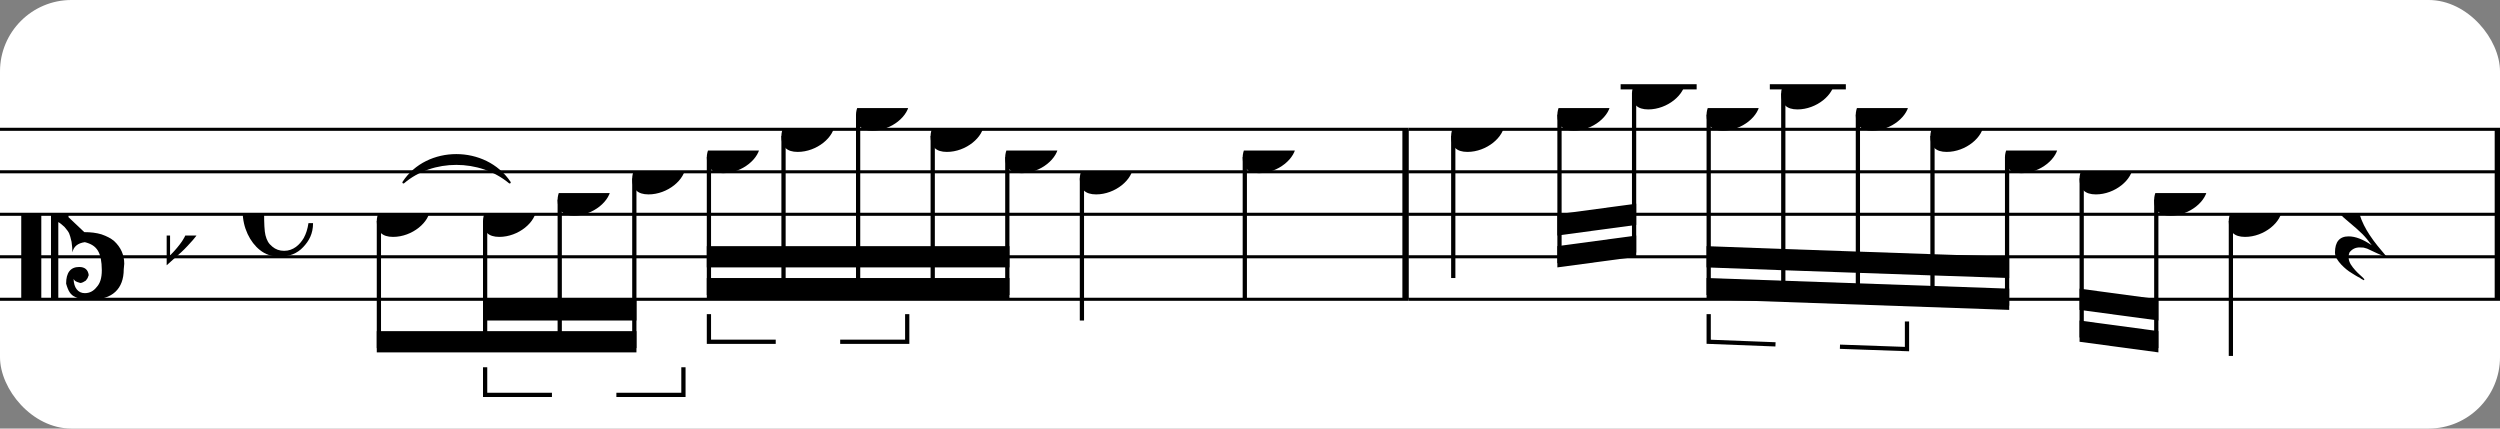 <?xml version="1.0" encoding="UTF-8" standalone="no"?>
<svg width="350px" height="60px" version="1.1" xmlns="http://www.w3.org/2000/svg" xmlns:xlink="http://www.w3.org/1999/xlink" xmlns:mei="http://www.music-encoding.org/ns/mei" overflow="visible">
   <rect width="100%" height="100%" fill="#808080" stroke="none"/>
   <desc>Engraved by Verovio 4.5.1</desc>
   <rect width="100%" height="100%" fill="#ffffff" rx="10"/>
<defs>
      <symbol id="E0A4-hfaetr" viewBox="0 0 1000 1000" overflow="inherit">
         <path transform="scale(1,-1)" d="M0 -39c0 68 73 172 200 172c66 0 114 -37 114 -95c0 -84 -106 -171 -218 -171c-64 0 -96 30 -96 94z" />
      </symbol>
      <symbol id="E05C-hfaetr" viewBox="0 0 1000 1000" overflow="inherit">
         <path transform="scale(1,-1)" d="M175 502h43v-456c10 5 18 12 37 29c16 19 22 27 27 38s8 24 14 49c3 22 5 43 5 62c7 -34 31 -54 73 -60c73 18 99 61 100 165c0 46 -10 78 -31 100c-18 23 -41 35 -69 35c-40 0 -65 -32 -66 -84c6 12 11 16 39 24c5 0 2 1 16 -4l17 -10l10 -14l7 -18 c-4 -32 -23 -48 -56 -48c-51 0 -77 33 -77 98c10 35 16 47 30 61c9 9 15 14 23 17c3 3 22 9 27 11l34 3l35 2c123 0 192 -64 192 -178l1 -33c0 -52 -20 -97 -60 -134c-18 -15 -42 -28 -74 -39c-30 -9 -63 -13 -101 -13l-93 -88v-34l93 -88c38 0 71 -4 101 -13 c32 -11 56 -24 74 -39c40 -37 60 -82 60 -134l-3 -33c0 -115 -68 -178 -190 -178l-35 2l-34 3c-5 2 -24 8 -27 11c-26 11 -40 32 -53 78c0 65 26 98 77 98c33 0 52 -16 56 -48l-7 -18l-10 -14l-17 -10c-14 -5 -11 -4 -16 -4c-28 8 -33 12 -39 24c1 -52 26 -84 66 -84 c28 0 51 12 69 35c21 22 31 54 31 100c-1 104 -27 147 -100 165c-42 -6 -66 -26 -73 -60c0 19 -2 40 -5 62c-6 25 -9 38 -14 49s-11 19 -27 38c-19 17 -27 24 -37 29v-456h-43v1004zM0 502h118v-1004h-118v1004z" />
      </symbol>
      <symbol id="E260-hfaetr" viewBox="0 0 1000 1000" overflow="inherit">
         <path transform="scale(1,-1)" d="M20 110c32 16 54 27 93 27c26 0 35 -3 54 -13c13 -7 24 -20 27 -38l4 -25c0 -28 -16 -57 -45 -89c-23 -25 -39 -44 -65 -68l-88 -79v644h20v-359zM90 106c-32 0 -48 -10 -70 -29v-194c31 31 54 59 71 84c21 32 32 59 32 84c0 9 1 16 1 20c0 14 -3 21 -11 30l-8 3z" />
      </symbol>
      <symbol id="E241-hfaetr" viewBox="0 0 1000 1000" overflow="inherit">
         <path transform="scale(1,-1)" d="M179 646c-4 8 -17 30 -18 33l-4 10c0 3 2 5 5 5s7 -2 13 -7c23 -33 46 -81 66 -132c22 -57 35 -125 35 -163c0 -104 -60 -183 -122 -241c-63 -59 -57 -53 -61 -56c-38 -34 -63 -95 -71 -95h-22v190c40 7 69 11 87 16c88 27 168 95 168 200c0 30 -12 89 -30 138 c-17 47 -31 73 -46 102z" />
      </symbol>
      <symbol id="E08A-hfaetr" viewBox="0 0 1000 1000" overflow="inherit">
         <path transform="scale(1,-1)" d="M340 179c-9 24 -56 41 -89 41c-46 0 -81 -28 -100 -58c-17 -28 -25 -78 -25 -150c0 -65 2 -111 8 -135c8 -31 18 -49 40 -67c20 -17 43 -25 70 -25c54 0 92 36 115 75c14 25 23 54 28 88h27c0 -63 -24 -105 -58 -141c-35 -38 -82 -56 -140 -56c-45 0 -83 13 -115 39 c-57 45 -101 130 -101 226c0 59 33 127 68 163c36 37 97 72 160 72c36 0 93 -21 121 -40c11 -8 23 -17 33 -30c19 -23 27 -48 27 -76c0 -51 -35 -88 -86 -88c-43 0 -76 27 -76 68c0 26 7 35 21 51c15 17 32 27 58 32c7 2 14 7 14 11z" />
      </symbol>
      <symbol id="E4E5-hfaetr" viewBox="0 0 1000 1000" overflow="inherit">
         <path transform="scale(1,-1)" d="M107 292c-13 24 -30 49 -52 71c-1 1 0 2 0 3l-2 2c3 3 4 4 6 4c12 0 26 -7 40 -20s44 -40 89 -81c26 -24 28 -29 46 -47c4 -4 8 -9 10 -14c6 -8 8 -16 8 -27c0 -19 -12 -40 -36 -61c-28 -23 -49 -38 -61 -73c-4 -11 -7 -27 -10 -50c13 -43 34 -83 59 -121 c31 -47 59 -79 101 -129c-8 0 -26 7 -54 20l-62 29l-21 6l-23 1c-25 0 -45 -10 -60 -30l-4 -14l-1 -12c0 -33 20 -56 39 -78c8 -9 17 -18 26 -26c17 -15 27 -24 28 -30l-3 -3c-11 5 -19 10 -25 15c-9 3 -37 21 -45 26c-24 14 -45 32 -63 51c-19 21 -37 44 -37 71 c0 63 27 95 80 95c41 0 86 -18 136 -52c-19 26 -37 48 -55 66c-23 23 -48 44 -73 65c-28 23 -47 40 -58 53s-17 26 -18 39c75 64 113 125 113 183c0 27 -7 48 -18 68z" />
      </symbol>
      <symbol id="E883-hfaetr" viewBox="0 0 1000 1000" overflow="inherit">
         <path transform="scale(1,-1)" d="M161 326c52 0 94 -17 94 -68c0 -50 -40 -76 -82 -94c26 -21 39 -42 39 -64c0 -52 -56 -100 -118 -100h-12c-40 0 -82 23 -82 56c0 30 12 49 37 49c17 0 31 -16 34 -31c0 -5 -4 -12 -11 -21c-7 -5 -13 -10 -13 -21l11 -9l17 -4c21 0 40 12 56 37c13 21 19 45 19 70 c-9 30 -28 35 -66 35l6 23c34 0 60 4 77 13c20 11 30 35 30 70c0 28 -12 38 -39 40l-20 -3c-8 -3 -12 -9 -12 -16c2 -7 4 -11 5 -14l4 -11l3 -10l-3 -12c-5 -6 -11 -11 -20 -13c-2 0 -4 -1 -6 -1c-16 0 -30 13 -30 28c0 39 43 71 82 71z" />
      </symbol>
      <symbol id="E566-hfaetr" viewBox="0 0 1000 1000" overflow="inherit">
         <path transform="scale(1,-1)" d="M162 167l-36 -115l-1 -10c0 -10 5 -16 16 -19c32 18 48 43 48 75c0 20 -9 43 -27 69zM432 225c0 -21 -11 -36 -31 -37c-15 0 -20 10 -23 25l3 14l2 11l1 9l-4 4c-1 -1 -2 -1 -3 -1c-23 -13 -36 -24 -47 -48l-12 -27c-18 -50 -31 -105 -47 -157h-60l58 214c0 7 -3 5 -5 9 c-7 0 -25 -8 -51 -28l-37 -28c20 -34 31 -67 31 -97c0 -12 -1 -21 -4 -28l-6 -15c-1 -3 -5 -10 -12 -19c-14 -18 -30 -26 -49 -26c-30 0 -67 18 -67 52c1 1 1 6 3 15l20 84c-9 -5 -21 -8 -36 -8c-21 0 -29 7 -40 19c-10 12 -16 27 -16 47c0 23 6 33 17 45s25 18 46 18 c19 0 39 -8 60 -25l34 117h63l-46 -158l38 31l32 20c21 10 35 13 62 15c16 0 24 -7 24 -21l-1 -10l-6 -24c21 37 44 55 70 55c23 0 39 -23 39 -47zM18 208c0 -27 17 -47 45 -47l3 -2l13 4l23 9l14 55c-17 15 -35 22 -55 22c-26 0 -43 -17 -43 -41z" />
      </symbol>
   </defs>
   <style type="text/css">g.page-margin{font-family:Times,serif;} g.ending, g.fing, g.reh, g.tempo{font-weight:bold;} g.dir, g.dynam, g.mNum{font-style:italic;} g.label{font-weight:normal;}</style>
   <svg class="definition-scale" color="black" viewBox="0 0 10590 1800">
      <g class="page-margin" transform="translate(0, 0)">
         <g id="m14x5821" class="mdiv pageMilestone" />
         <g id="sjauixl" class="score pageMilestone" />
         <g id="s1sbkeu" class="system">
            <g id="s882r7e" class="section systemMilestone" />
            <g id="m4f7orq" class="measure">
               <g id="sd5tzug" class="staff">
                  <path d="M0 540 L5967 540" stroke="currentColor" stroke-width="13" />
                  <path d="M0 720 L5967 720" stroke="currentColor" stroke-width="13" />
                  <path d="M0 900 L5967 900" stroke="currentColor" stroke-width="13" />
                  <path d="M0 1080 L5967 1080" stroke="currentColor" stroke-width="13" />
                  <path d="M0 1260 L5967 1260" stroke="currentColor" stroke-width="13" />
                  <g id="c1laq0as" class="clef">
                     <use xlink:href="#E05C-hfaetr" x="90" y="900" height="720px" width="720px" />
                  </g>
                  <g id="k1dnimne" class="keySig">
                     <g id="k19h4txw" class="keyAccid">
                        <use xlink:href="#E260-hfaetr" x="706" y="990" height="720px" width="720px" />
                     </g>
                  </g>
                  <g id="mzmvqu1" class="meterSig">
                     <use xlink:href="#E08A-hfaetr" x="1028" y="900" height="720px" width="720px" />
                  </g>
                  <g id="l1xcdkw3" class="layer">
                     <g id="bvq06tq" class="beam">
                        <polygon points="1596,1485 2696,1485 2696,1395 1596,1395" />
                        <polygon points="2055,1350 2371,1350 2371,1260 2055,1260" />
                        <polygon points="2371,1350 2696,1350 2696,1260 2371,1260" />
                        <g id="nt22to6" class="note">
                           <g class="notehead">
                              <use xlink:href="#E0A4-hfaetr" x="1596" y="900" height="720px" width="720px" />
                           </g>
                           <g id="sm47wp1" class="stem">
                              <path d="M1605 928 L1605 1467" stroke="currentColor" stroke-width="18" />
                           </g>
                        </g>
                        <g id="t12ri9kf" class="tuplet">
                           <g id="n13nz48j" class="tupletNum">
                              <use xlink:href="#E883-hfaetr" x="2383" y="1782" height="720px" width="720px" />
                           </g>
                           <g id="b17oncu9" class="tupletBracket">
                              <polyline stroke="currentColor" stroke-width="18" stroke-linecap="butt" stroke-linejoin="miter" fill="none" points="2055,1548 2055,1665 2338,1665 " />
                              <polyline stroke="currentColor" stroke-width="18" stroke-linecap="butt" stroke-linejoin="miter" fill="none" points="2895,1548 2895,1665 2611,1665 " />
                           </g>
                           <g id="n1aj6hf" class="note">
                              <g class="notehead">
                                 <use xlink:href="#E0A4-hfaetr" x="2046" y="900" height="720px" width="720px" />
                              </g>
                              <g id="s19nlzkm" class="stem">
                                 <path d="M2055 928 L2055 1467" stroke="currentColor" stroke-width="18" />
                              </g>
                           </g>
                           <g id="n19wilzt" class="note">
                              <g class="notehead">
                                 <use xlink:href="#E0A4-hfaetr" x="2362" y="810" height="720px" width="720px" />
                              </g>
                              <g id="soa7ie7" class="stem">
                                 <path d="M2371 838 L2371 1467" stroke="currentColor" stroke-width="18" />
                              </g>
                           </g>
                           <g id="ngppceb" class="note">
                              <g class="notehead">
                                 <use xlink:href="#E0A4-hfaetr" x="2678" y="720" height="720px" width="720px" />
                              </g>
                              <g id="s1451ao8" class="stem">
                                 <path d="M2687 748 L2687 1467" stroke="currentColor" stroke-width="18" />
                              </g>
                           </g>
                        </g>
                     </g>
                     <g id="b1e1wf7k" class="beam">
                        <polygon points="2994,1260 4276,1260 4276,1170 2994,1170" />
                        <polygon points="2994,1125 3319,1125 3319,1035 2994,1035" />
                        <polygon points="3319,1125 3635,1125 3635,1035 3319,1035" />
                        <polygon points="3635,1125 3951,1125 3951,1035 3635,1035" />
                        <polygon points="3951,1125 4276,1125 4276,1035 3951,1035" />
                        <g id="t1dl86s4" class="tuplet">
                           <g id="n11y1rm" class="tupletNum">
                              <use xlink:href="#E883-hfaetr" x="3331" y="1557" height="720px" width="720px" />
                           </g>
                           <g id="b5v0vwl" class="tupletBracket">
                              <polyline stroke="currentColor" stroke-width="18" stroke-linecap="butt" stroke-linejoin="miter" fill="none" points="3003,1323 3003,1440 3286,1440 " />
                              <polyline stroke="currentColor" stroke-width="18" stroke-linecap="butt" stroke-linejoin="miter" fill="none" points="3843,1323 3843,1440 3559,1440 " />
                           </g>
                           <g id="n1khbine" class="note">
                              <g class="notehead">
                                 <use xlink:href="#E0A4-hfaetr" x="2994" y="630" height="720px" width="720px" />
                              </g>
                              <g id="s1bvucc0" class="stem">
                                 <path d="M3003 658 L3003 1242" stroke="currentColor" stroke-width="18" />
                              </g>
                           </g>
                           <g id="n13n9rm9" class="note">
                              <g class="notehead">
                                 <use xlink:href="#E0A4-hfaetr" x="3310" y="540" height="720px" width="720px" />
                              </g>
                              <g id="s1s8tiuk" class="stem">
                                 <path d="M3319 568 L3319 1242" stroke="currentColor" stroke-width="18" />
                              </g>
                           </g>
                           <g id="nnbfger" class="note">
                              <g class="notehead">
                                 <use xlink:href="#E0A4-hfaetr" x="3626" y="450" height="720px" width="720px" />
                              </g>
                              <g id="s11ehtri" class="stem">
                                 <path d="M3635 478 L3635 1242" stroke="currentColor" stroke-width="18" />
                              </g>
                           </g>
                        </g>
                        <g id="nfrw7lz" class="note">
                           <g class="notehead">
                              <use xlink:href="#E0A4-hfaetr" x="3942" y="540" height="720px" width="720px" />
                           </g>
                           <g id="sictnuk" class="stem">
                              <path d="M3951 568 L3951 1242" stroke="currentColor" stroke-width="18" />
                           </g>
                        </g>
                        <g id="n128o49g" class="note">
                           <g class="notehead">
                              <use xlink:href="#E0A4-hfaetr" x="4258" y="630" height="720px" width="720px" />
                           </g>
                           <g id="stjqnhp" class="stem">
                              <path d="M4267 658 L4267 1242" stroke="currentColor" stroke-width="18" />
                           </g>
                        </g>
                     </g>
                     <g id="n1r3ijn8" class="note">
                        <g class="notehead">
                           <use xlink:href="#E0A4-hfaetr" x="4574" y="720" height="720px" width="720px" />
                        </g>
                        <g id="s16y3cqx" class="stem">
                           <path d="M4583 748 L4583 1350" stroke="currentColor" stroke-width="18" />
                        </g>
                     </g>
                     <g id="no7080m" class="note">
                        <g class="notehead">
                           <use xlink:href="#E0A4-hfaetr" x="5264" y="630" height="720px" width="720px" />
                        </g>
                        <g id="s10z7msj" class="stem">
                           <path d="M5273 658 L5273 1260" stroke="currentColor" stroke-width="18" />
                        </g>
                     </g>
                  </g>
               </g>
               <g id="t1hppjch" class="tie">
                  <path d="M1709,765 C1809,611 2056,611 2159,765 C2033,660 1832,660 1709,765" stroke="currentColor" stroke-linecap="round" stroke-linejoin="round" stroke-width="9" />
               </g>
               <g id="t132f33k" class="trill">
                  <use xlink:href="#E566-hfaetr" x="4531" y="495" height="720px" width="720px" />
               </g>
               <g id="b10x615q" class="barLine">
                  <path d="M5954 540 L5954 1260" stroke="currentColor" stroke-width="27" />
               </g>
            </g>
            <g id="m9l8u2l" class="measure">
               <g id="s1yyt68b" class="staff">
                  <path d="M5967 540 L10594 540" stroke="currentColor" stroke-width="13" />
                  <path d="M5967 720 L10594 720" stroke="currentColor" stroke-width="13" />
                  <path d="M5967 900 L10594 900" stroke="currentColor" stroke-width="13" />
                  <path d="M5967 1080 L10594 1080" stroke="currentColor" stroke-width="13" />
                  <path d="M5967 1260 L10594 1260" stroke="currentColor" stroke-width="13" />
                  <g class="ledgerLines above">
                     <path d="M6865 360 L7187 360" stroke="currentColor" stroke-width="22" />
                     <path d="M7497 360 L7819 360" stroke="currentColor" stroke-width="22" />
                  </g>
                  <g id="lm4odnd" class="layer">
                     <g id="n1ujpj3w" class="note">
                        <g class="notehead">
                           <use xlink:href="#E0A4-hfaetr" x="6147" y="540" height="720px" width="720px" />
                        </g>
                        <g id="s1uj9rxl" class="stem">
                           <path d="M6156 568 L6156 1170" stroke="currentColor" stroke-width="18" />
                           <g id="f1njeg8" class="flag">
                              <use xlink:href="#E241-hfaetr" x="6147" y="1170" height="720px" width="720px" />
                           </g>
                        </g>
                     </g>
                     <g id="b1voeeos" class="beam">
                        <polygon points="6597,1125 6931,1080 6931,990 6597,1035" />
                        <polygon points="6597,990 6931,945 6931,855 6597,900" />
                        <g id="neomjr4" class="note">
                           <g class="notehead">
                              <use xlink:href="#E0A4-hfaetr" x="6597" y="450" height="720px" width="720px" />
                           </g>
                           <g id="s1wnco1c" class="stem">
                              <path d="M6606 478 L6606 1107" stroke="currentColor" stroke-width="18" />
                           </g>
                        </g>
                        <g id="nzj6b84" class="note">
                           <g class="notehead">
                              <use xlink:href="#E0A4-hfaetr" x="6913" y="360" height="720px" width="720px" />
                           </g>
                           <g id="s6q36og" class="stem">
                              <path d="M6922 388 L6922 1062" stroke="currentColor" stroke-width="18" />
                           </g>
                           <g id="a1nr2po2" class="accid" />
                        </g>
                     </g>
                     <g id="b145weta" class="beam">
                        <polygon points="7229,1260 8511,1305 8511,1215 7229,1170" />
                        <polygon points="7229,1125 7554,1137 7554,1047 7229,1035" />
                        <polygon points="7554,1137 7870,1148 7870,1058 7554,1047" />
                        <polygon points="7870,1148 8186,1159 8186,1069 7870,1058" />
                        <polygon points="8186,1159 8511,1170 8511,1080 8186,1069" />
                        <g id="tosva0o" class="tuplet">
                           <g id="nnllr4i" class="tupletNum">
                              <use xlink:href="#E883-hfaetr" x="7566" y="1572" height="720px" width="720px" />
                           </g>
                           <g id="b1akymtd" class="tupletBracket">
                              <polyline stroke="currentColor" stroke-width="18" stroke-linecap="butt" stroke-linejoin="miter" fill="none" points="7238,1323 7238,1440 7521,1451 " />
                              <polyline stroke="currentColor" stroke-width="18" stroke-linecap="butt" stroke-linejoin="miter" fill="none" points="8078,1354 8078,1471 7794,1461 " />
                           </g>
                           <g id="nfznr3c" class="note">
                              <g class="notehead">
                                 <use xlink:href="#E0A4-hfaetr" x="7229" y="450" height="720px" width="720px" />
                              </g>
                              <g id="s7h1du3" class="stem">
                                 <path d="M7238 478 L7238 1242" stroke="currentColor" stroke-width="18" />
                              </g>
                           </g>
                           <g id="n1r6pgb7" class="note">
                              <g class="notehead">
                                 <use xlink:href="#E0A4-hfaetr" x="7545" y="360" height="720px" width="720px" />
                              </g>
                              <g id="s10fowzm" class="stem">
                                 <path d="M7554 388 L7554 1254" stroke="currentColor" stroke-width="18" />
                              </g>
                              <g id="aoqtrcp" class="accid" />
                           </g>
                           <g id="nq4yc32" class="note">
                              <g class="notehead">
                                 <use xlink:href="#E0A4-hfaetr" x="7861" y="450" height="720px" width="720px" />
                              </g>
                              <g id="s1bq5tem" class="stem">
                                 <path d="M7870 478 L7870 1265" stroke="currentColor" stroke-width="18" />
                              </g>
                           </g>
                        </g>
                        <g id="ngkmti6" class="note">
                           <g class="notehead">
                              <use xlink:href="#E0A4-hfaetr" x="8177" y="540" height="720px" width="720px" />
                           </g>
                           <g id="sl1e4el" class="stem">
                              <path d="M8186 568 L8186 1276" stroke="currentColor" stroke-width="18" />
                           </g>
                        </g>
                        <g id="neiufcc" class="note">
                           <g class="notehead">
                              <use xlink:href="#E0A4-hfaetr" x="8493" y="630" height="720px" width="720px" />
                           </g>
                           <g id="s1use92v" class="stem">
                              <path d="M8502 658 L8502 1287" stroke="currentColor" stroke-width="18" />
                           </g>
                        </g>
                     </g>
                     <g id="br6nfcg" class="beam">
                        <polygon points="8809,1440 9143,1485 9143,1395 8809,1350" />
                        <polygon points="8809,1305 9143,1350 9143,1260 8809,1215" />
                        <g id="n833qps" class="note">
                           <g class="notehead">
                              <use xlink:href="#E0A4-hfaetr" x="8809" y="720" height="720px" width="720px" />
                           </g>
                           <g id="s1pfo0tn" class="stem">
                              <path d="M8818 748 L8818 1422" stroke="currentColor" stroke-width="18" />
                           </g>
                        </g>
                        <g id="n15zw2ev" class="note">
                           <g class="notehead">
                              <use xlink:href="#E0A4-hfaetr" x="9125" y="810" height="720px" width="720px" />
                           </g>
                           <g id="s18p45md" class="stem">
                              <path d="M9134 838 L9134 1467" stroke="currentColor" stroke-width="18" />
                           </g>
                        </g>
                     </g>
                     <g id="nozqblz" class="note">
                        <g class="notehead">
                           <use xlink:href="#E0A4-hfaetr" x="9441" y="900" height="720px" width="720px" />
                        </g>
                        <g id="s1a2he98" class="stem">
                           <path d="M9450 928 L9450 1500" stroke="currentColor" stroke-width="18" />
                           <g id="fz3a3aj" class="flag">
                              <use xlink:href="#E241-hfaetr" x="9441" y="1500" height="720px" width="720px" />
                           </g>
                        </g>
                     </g>
                     <g id="r18xi74o" class="rest">
                        <use xlink:href="#E4E5-hfaetr" x="9891" y="900" height="720px" width="720px" />
                     </g>
                  </g>
               </g>
               <g id="bsnl97q" class="barLine">
                  <path d="M10581 540 L10581 1260" stroke="currentColor" stroke-width="27" />
               </g>
            </g>
            <g id="s7yc7wb" class="systemMilestoneEnd s882r7e" />
         </g>
         <g id="p1xlubmq" class="pageMilestoneEnd sjauixl" />
         <g id="pon4pcz" class="pageMilestoneEnd m14x5821" />
      </g>
   </svg>
</svg>
